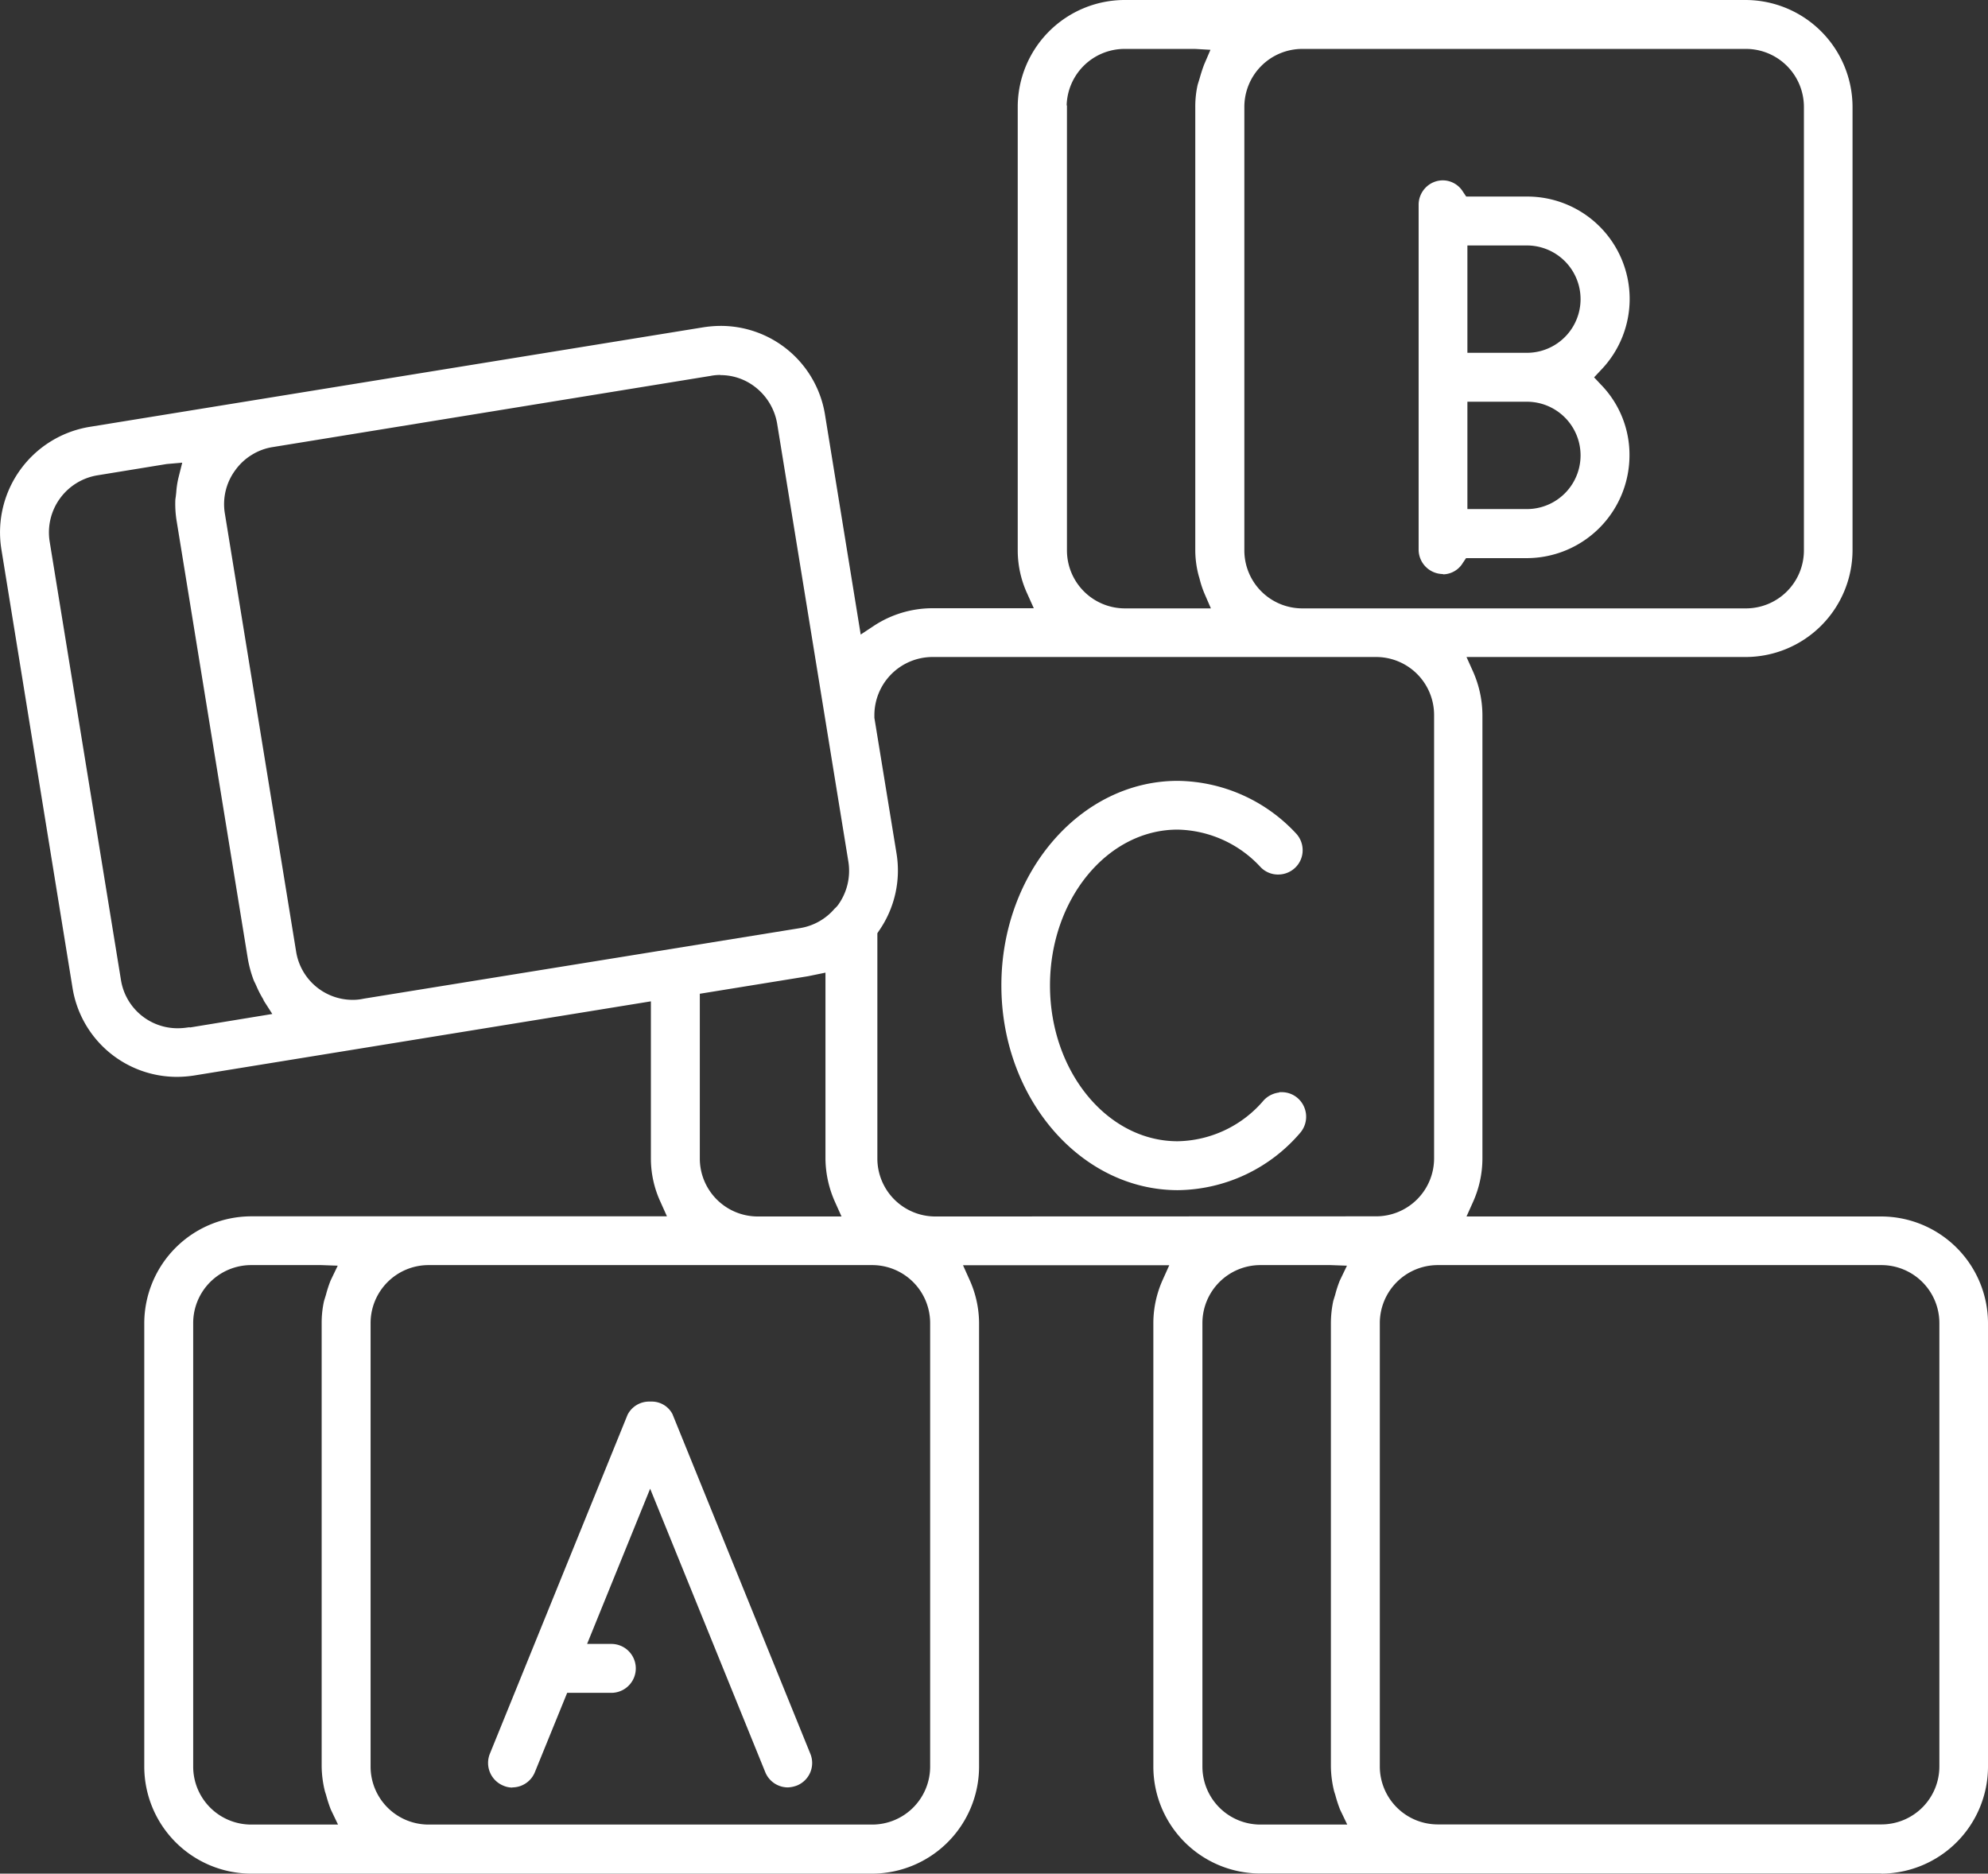 <svg xmlns="http://www.w3.org/2000/svg" width="133.692" height="126.02" viewBox="0 0 133.692 126.02">
  <rect x="0" y="0" width="133.692" height="126.02" fill="#333333" stroke="none"/>
  <g id="Warstwa_1" transform="translate(0.002)">
    <g id="Group_7912">
      <g id="Group_7922" data-name="Group 7922">
        <path id="Path_285" d="M97.04,38.53a1.5,1.5,0,0,0,1.27-.74l.24-.35h4.13a6.8,6.8,0,0,0,4.91-11.52l-.51-.54.51-.54a6.8,6.8,0,0,0-4.92-11.52H98.54l-.24-.35a1.518,1.518,0,0,0-1.27-.74,1.562,1.562,0,0,0-1.56,1.56h0v23.2a1.568,1.568,0,0,0,1.56,1.56ZM98.6,16.42h4.08a3.7,3.7,0,0,1,0,7.4H98.6V16.43Zm0,10.51h4.08a3.7,3.7,0,0,1,0,7.4H98.6V26.94Z" fill="#fff"/>
        <path id="Path_38254" data-name="Path 38254" d="M97.04,38.61h0a1.647,1.647,0,0,1-1.64-1.64V13.78a1.649,1.649,0,0,1,.48-1.17,1.626,1.626,0,0,1,1.16-.48,1.6,1.6,0,0,1,1.35.78l.21.31h4.1a6.887,6.887,0,0,1,4.96,11.67l-.46.49.46.49a6.756,6.756,0,0,1,1.92,4.77,6.92,6.92,0,0,1-6.9,6.9H98.59l-.21.31a1.58,1.58,0,0,1-1.34.78h0Zm0-26.32a1.481,1.481,0,0,0-1.47,1.48v23.2a1.472,1.472,0,0,0,1.47,1.47,1.387,1.387,0,0,0,1.2-.7l.26-.39h4.18a6.745,6.745,0,0,0,6.73-6.73,6.607,6.607,0,0,0-1.88-4.65l-.57-.6.57-.6a6.72,6.72,0,0,0-4.85-11.38H98.49L98.23,13a1.434,1.434,0,0,0-1.2-.7Zm5.64,22.12H98.51V26.85h4.17a3.78,3.78,0,0,1,0,7.56Zm-4-.17h4a3.61,3.61,0,1,0,0-7.22h-4Zm4-10.34H98.51V16.34h4.17a3.78,3.78,0,0,1,0,7.56Zm-4-.17h4a3.61,3.61,0,0,0,0-7.22h-4v7.22Z" fill="#fff"/>
      </g>
      <g id="Group_7923" data-name="Group 7923">
        <path id="Path_286" d="M86.22,73.55a1.6,1.6,0,0,0-1.16.51,7.829,7.829,0,0,1-5.85,2.78c-4.77,0-8.66-4.74-8.66-10.57S74.44,55.7,79.21,55.7a7.842,7.842,0,0,1,5.63,2.53,1.561,1.561,0,0,0,2.2.06,1.546,1.546,0,0,0,.05-2.21,10.857,10.857,0,0,0-7.87-3.49c-6.49,0-11.78,6.13-11.78,13.67s5.29,13.68,11.78,13.68a10.92,10.92,0,0,0,8.17-3.82,1.563,1.563,0,0,0-.13-2.2,1.52,1.52,0,0,0-1.04-.4h0Z" fill="#fff"/>
        <path id="Path_38255" data-name="Path 38255" d="M79.21,80.05c-6.54,0-11.87-6.18-11.87-13.77S72.66,52.52,79.2,52.52a11.024,11.024,0,0,1,7.94,3.52,1.647,1.647,0,0,1,.46,1.17,1.615,1.615,0,0,1-.51,1.16,1.648,1.648,0,0,1-1.13.45h-.05a1.615,1.615,0,0,1-1.15-.51,7.784,7.784,0,0,0-5.57-2.51c-4.73,0-8.58,4.7-8.58,10.48s3.85,10.48,8.58,10.48a7.76,7.76,0,0,0,5.79-2.75,1.689,1.689,0,0,1,1.06-.53l-.02-.02h.18a1.615,1.615,0,0,1,1.09.42,1.663,1.663,0,0,1,.14,2.32,10.971,10.971,0,0,1-8.23,3.85ZM79.2,52.69c-6.45,0-11.69,6.1-11.69,13.59s5.25,13.6,11.69,13.6a10.842,10.842,0,0,0,8.11-3.8A1.481,1.481,0,0,0,87.19,74a1.427,1.427,0,0,0-.88-.37h-.09a1.485,1.485,0,0,0-1.1.49,7.894,7.894,0,0,1-5.92,2.8c-4.83,0-8.75-4.78-8.75-10.65s3.92-10.65,8.75-10.65a7.931,7.931,0,0,1,5.69,2.56,1.432,1.432,0,0,0,1.03.46h.04a1.464,1.464,0,0,0,1.05-2.49,10.876,10.876,0,0,0-7.81-3.47Z" fill="#fff"/>
      </g>
      <g id="Group_7924" data-name="Group 7924">
        <path id="Path_288" d="M45.17,95.2a1.489,1.489,0,0,0-1.44-.83,1.51,1.51,0,0,0-1.45.83L33.02,118a1.565,1.565,0,0,0,.85,2.03,1.518,1.518,0,0,0,.59.12,1.543,1.543,0,0,0,1.44-.97l2.19-5.38h3.02a1.56,1.56,0,1,0,0-3.12H39.36l4.37-10.76,7.82,19.25a1.553,1.553,0,0,0,1.44.97,1.518,1.518,0,0,0,.59-.12,1.543,1.543,0,0,0,.85-2.01v-.02L45.17,95.18v.03Z" fill="#fff"/>
        <path id="Path_38256" data-name="Path 38256" d="M34.46,120.23h0a1.5,1.5,0,0,1-.62-.13,1.651,1.651,0,0,1-.9-2.14l9.26-22.8a1.621,1.621,0,0,1,1.44-.89h.2a1.566,1.566,0,0,1,1.39.86h0l.01.03,9.25,22.79a1.634,1.634,0,0,1-.89,2.14,1.909,1.909,0,0,1-.62.13,1.641,1.641,0,0,1-1.52-1.03l-7.74-19.06-4.24,10.44h1.63a1.645,1.645,0,0,1,0,3.29H38.14l-2.17,5.33a1.641,1.641,0,0,1-1.52,1.03Zm9.19-25.78a1.45,1.45,0,0,0-1.3.79l-9.26,22.79a1.485,1.485,0,0,0,.81,1.92,1.551,1.551,0,0,0,.56.11h0a1.465,1.465,0,0,0,1.36-.92l2.21-5.44h3.08a1.475,1.475,0,0,0,0-2.95H39.23l.05-.12,4.45-10.95.08.2,7.82,19.25a1.465,1.465,0,0,0,1.36.92,1.551,1.551,0,0,0,.56-.11,1.459,1.459,0,0,0,.81-1.9L45.1,95.24a1.376,1.376,0,0,0-1.36-.78h-.09Z" fill="#fff"/>
      </g>
      <g id="Group_7925" data-name="Group 7925">
        <path id="Path_290" d="M126.51,81.9H98.5l.49-1.1a6.925,6.925,0,0,0,.62-2.87V48.08a7.086,7.086,0,0,0-.62-2.87l-.49-1.1h18.91a7.1,7.1,0,0,0,7.09-7.09V7.18A7.1,7.1,0,0,0,117.41.09H75.63a7.1,7.1,0,0,0-7.09,7.09V37.03a6.935,6.935,0,0,0,.63,2.87l.49,1.1H62.68a7.108,7.108,0,0,0-3.87,1.16l-1,.66L55.4,27.97a7.042,7.042,0,0,0-6.96-5.96,6.414,6.414,0,0,0-1.16.1L6.04,28.8A7.1,7.1,0,0,0,.17,36.93L4.96,66.39a7.055,7.055,0,0,0,6.99,5.95,6.2,6.2,0,0,0,1.14-.1l30.76-5V77.91a6.935,6.935,0,0,0,.63,2.87l.49,1.1H16.87a7.1,7.1,0,0,0-7.09,7.09v29.85a7.106,7.106,0,0,0,7.09,7.1H58.65a7.1,7.1,0,0,0,7.09-7.09V88.98a6.935,6.935,0,0,0-.63-2.87l-.49-1.1H78.75l-.49,1.1a6.925,6.925,0,0,0-.62,2.87v29.84a7.108,7.108,0,0,0,7.1,7.1h41.78a7.1,7.1,0,0,0,7.09-7.09V88.98a7.1,7.1,0,0,0-7.09-7.09h-.01ZM83.59,7.18a3.973,3.973,0,0,1,3.97-3.97h29.85a3.973,3.973,0,0,1,3.97,3.97V37.03A3.973,3.973,0,0,1,117.41,41H87.56a3.973,3.973,0,0,1-3.97-3.97Zm-11.92,0a3.973,3.973,0,0,1,3.97-3.97h4.74l1.16.06-.47,1.09c-.12.31-.22.62-.31.94l-.13.42a6.532,6.532,0,0,0-.16,1.46V37.03a6.529,6.529,0,0,0,.21,1.64l.07.25a5.857,5.857,0,0,0,.33,1l.47,1.09H75.63a3.973,3.973,0,0,1-3.97-3.97V7.18h0Zm-59.07,62a4.6,4.6,0,0,1-.64.05A3.966,3.966,0,0,1,8.04,65.9L3.25,36.44a3.972,3.972,0,0,1,3.28-4.56h0l4.67-.76,1.15-.1-.29,1.15a5.921,5.921,0,0,0-.14.94l-.03.26-.03.21a6.3,6.3,0,0,0,.08,1.44l4.79,29.46a7.562,7.562,0,0,0,.36,1.34,1.508,1.508,0,0,0,.12.26l.1.2a7.694,7.694,0,0,0,.38.76,1.737,1.737,0,0,1,.1.19l.64,1-5.84.95v-.02Zm11.78-1.91a4.457,4.457,0,0,1-.63.05,3.966,3.966,0,0,1-3.92-3.33L15.04,34.54a3.868,3.868,0,0,1,.71-2.96,4.081,4.081,0,0,1,1.13-1.06,3.807,3.807,0,0,1,1.45-.54l29.46-4.79a4.6,4.6,0,0,1,.64-.05,3.975,3.975,0,0,1,3.92,3.34l4.79,29.46a4,4,0,0,1-.69,2.96,1.274,1.274,0,0,1-.25.27,3.9,3.9,0,0,1-2.35,1.34L24.38,67.29h0ZM56.23,80.8l.49,1.1H50.95a3.973,3.973,0,0,1-3.97-3.97V66.76l7.35-1.19,1.27-.26V77.94a6.935,6.935,0,0,0,.63,2.87h0Zm-39.35,42a3.973,3.973,0,0,1-3.97-3.97V88.98a3.973,3.973,0,0,1,3.97-3.97h4.74l1.23.04-.53,1.11a6.461,6.461,0,0,0-.31.94l-.13.42a6.532,6.532,0,0,0-.16,1.46v29.84a7.022,7.022,0,0,0,.21,1.64l.08.26a7.681,7.681,0,0,0,.31.96l.53,1.11H16.87Zm45.75-3.97a3.973,3.973,0,0,1-3.97,3.97H28.81a3.973,3.973,0,0,1-3.97-3.97V88.98a3.973,3.973,0,0,1,3.97-3.97H58.66a3.973,3.973,0,0,1,3.97,3.97Zm22.12,3.97a3.973,3.973,0,0,1-3.97-3.97V88.98a3.973,3.973,0,0,1,3.97-3.97h4.74l1.23.04-.53,1.11a6.461,6.461,0,0,0-.31.94l-.13.42a6.532,6.532,0,0,0-.16,1.46v29.84a7.022,7.022,0,0,0,.21,1.64l.08.26a7.682,7.682,0,0,0,.31.96l.53,1.11H84.74ZM62.89,81.9a3.973,3.973,0,0,1-3.97-3.97V62.74l.14-.2a7.035,7.035,0,0,0,1.15-5.12l-1.49-9.14v-.2a3.975,3.975,0,0,1,3.98-3.97H92.55a3.973,3.973,0,0,1,3.97,3.97V77.92a3.973,3.973,0,0,1-3.97,3.97H62.89Zm67.61,36.93a3.973,3.973,0,0,1-3.97,3.97H96.68a3.973,3.973,0,0,1-3.97-3.97V88.99a3.973,3.973,0,0,1,3.97-3.97h29.85a3.973,3.973,0,0,1,3.97,3.97Z" fill="#fff"/>
        <path id="Path_38257" data-name="Path 38257" d="M126.52,126.01H84.74a7.193,7.193,0,0,1-7.18-7.18V88.99a7.119,7.119,0,0,1,.63-2.91l.44-.98H64.76l.44.98a7.129,7.129,0,0,1,.64,2.91v29.85a7.206,7.206,0,0,1-7.18,7.18H16.88a7.206,7.206,0,0,1-7.18-7.18V88.99a7.206,7.206,0,0,1,7.18-7.18H44.85l-.44-.98a6.97,6.97,0,0,1-.64-2.91V67.35L13.1,72.33a7.722,7.722,0,0,1-1.18.1,7.111,7.111,0,0,1-7.05-6.02L.09,36.94a7.192,7.192,0,0,1,5.94-8.23l41.23-6.69a7.721,7.721,0,0,1,1.18-.1,7.1,7.1,0,0,1,7.05,6.04l2.39,14.72.89-.59a7.176,7.176,0,0,1,3.91-1.18h6.84l-.44-.98a6.97,6.97,0,0,1-.64-2.91V7.18A7.2,7.2,0,0,1,75.62,0H117.4a7.206,7.206,0,0,1,7.18,7.18V37.01a7.2,7.2,0,0,1-7.18,7.18H98.62l.44.98a7.284,7.284,0,0,1,.63,2.91V77.93a7.154,7.154,0,0,1-.63,2.91l-.44.98h27.89a7.191,7.191,0,0,1,7.18,7.17v29.85a7.206,7.206,0,0,1-7.18,7.18ZM64.5,84.92H78.9l-.55,1.22a6.972,6.972,0,0,0-.61,2.84v29.84a7.025,7.025,0,0,0,7.01,7.01h41.78a7.031,7.031,0,0,0,7.01-7.01V88.97a7.031,7.031,0,0,0-6.98-7.01h-.04l-28.14.01.55-1.22a6.972,6.972,0,0,0,.61-2.84V48.06a6.972,6.972,0,0,0-.61-2.84L98.38,44h19.04a7.031,7.031,0,0,0,7.01-7.01V7.18A7.031,7.031,0,0,0,117.42.17H75.64a7.031,7.031,0,0,0-7.01,7.01V37.03a6.982,6.982,0,0,0,.62,2.84l.55,1.22H62.69a6.934,6.934,0,0,0-3.82,1.15l-1.11.73-.02-.13L55.33,27.99a6.925,6.925,0,0,0-6.88-5.89,6.3,6.3,0,0,0-1.15.1L6.05,28.88A7.008,7.008,0,0,0,.26,36.91L5.05,66.37a6.931,6.931,0,0,0,6.88,5.88h.03a7.079,7.079,0,0,0,1.13-.09l30.86-5.02V77.91a6.789,6.789,0,0,0,.62,2.84l.55,1.22H16.89a7.031,7.031,0,0,0-7.01,7.01v29.85a7.031,7.031,0,0,0,7.01,7.01H58.67a7.031,7.031,0,0,0,7.01-7.01V88.98a6.789,6.789,0,0,0-.62-2.84l-.55-1.22Zm20.25,37.97h0a4.069,4.069,0,0,1-4.06-4.06V88.98a4.069,4.069,0,0,1,4.06-4.06h4.74l1.36.05-.59,1.23a6.574,6.574,0,0,0-.3.92l-.13.42a6.906,6.906,0,0,0-.16,1.44v29.84a6.789,6.789,0,0,0,.21,1.62l.08.25a7.682,7.682,0,0,0,.31.96l.59,1.23H84.74Zm4.74-37.8H84.75a3.9,3.9,0,0,0-3.89,3.89v29.85a3.9,3.9,0,0,0,3.89,3.89H90.6l-.48-1a8.621,8.621,0,0,1-.32-.98l-.08-.25a7.289,7.289,0,0,1-.22-1.67V88.98a7.291,7.291,0,0,1,.16-1.48l.13-.42a7.5,7.5,0,0,1,.31-.95l.48-1-1.1-.04Zm-30.83,37.8H28.81a4.069,4.069,0,0,1-4.06-4.06V88.98a4.069,4.069,0,0,1,4.06-4.06H58.66a4.069,4.069,0,0,1,4.06,4.06v29.85A4.069,4.069,0,0,1,58.66,122.89ZM28.81,85.09a3.9,3.9,0,0,0-3.89,3.89v29.85a3.9,3.9,0,0,0,3.89,3.89H58.66a3.9,3.9,0,0,0,3.89-3.89V88.98a3.9,3.9,0,0,0-3.89-3.89Zm-11.93,37.8h0a4.069,4.069,0,0,1-4.06-4.06V88.98a4.069,4.069,0,0,1,4.06-4.06h4.74l1.36.05-.59,1.23a6.74,6.74,0,0,0-.3.93l-.13.42a6.982,6.982,0,0,0-.16,1.44v29.84a6.374,6.374,0,0,0,.21,1.62l.08.25a7.681,7.681,0,0,0,.31.96l.59,1.23H16.87Zm4.74-37.8H16.88a3.9,3.9,0,0,0-3.89,3.89v29.85a3.9,3.9,0,0,0,3.89,3.89h5.85l-.48-1a8.621,8.621,0,0,1-.32-.98l-.08-.25a7.289,7.289,0,0,1-.22-1.67V88.98a6.709,6.709,0,0,1,.16-1.48l.13-.42a8.1,8.1,0,0,1,.31-.95l.48-1-1.1-.04Zm104.91,37.8H96.68a4.069,4.069,0,0,1-4.06-4.06V88.99a4.069,4.069,0,0,1,4.06-4.06h29.85a4.069,4.069,0,0,1,4.06,4.06v29.84A4.069,4.069,0,0,1,126.53,122.89ZM96.68,85.09a3.9,3.9,0,0,0-3.89,3.89v29.84a3.9,3.9,0,0,0,3.89,3.89h29.85a3.9,3.9,0,0,0,3.89-3.89V88.98a3.9,3.9,0,0,0-3.89-3.89Zm-33.76-3.1h-.03a4.069,4.069,0,0,1-4.06-4.06V62.71l.15-.23a6.925,6.925,0,0,0,1.14-5.06l-1.49-9.14v-.22A4.071,4.071,0,0,1,62.7,44H92.55a4.069,4.069,0,0,1,4.06,4.06V77.9a4.069,4.069,0,0,1-4.06,4.06H62.91ZM59,62.76V77.93a3.9,3.9,0,0,0,3.86,3.89h.02l29.67-.01a3.9,3.9,0,0,0,3.89-3.89V48.08a3.9,3.9,0,0,0-3.89-3.89H62.7a3.916,3.916,0,0,0-3.9,3.89v.2l1.49,9.13a7.1,7.1,0,0,1-1.17,5.18l-.12.18ZM56.85,81.99h-5.9a4.069,4.069,0,0,1-4.06-4.06V66.68l7.42-1.2,1.37-.28V77.93a6.982,6.982,0,0,0,.62,2.84h0l.55,1.22ZM47.06,66.83v11.1a3.9,3.9,0,0,0,3.89,3.89h5.64l-.44-.98a7.285,7.285,0,0,1-.64-2.9V65.42l-1.17.24-7.28,1.18ZM11.95,69.32a4.034,4.034,0,0,1-4-3.4L3.16,36.46A4.064,4.064,0,0,1,6.51,31.8l4.67-.76,1.28-.11-.32,1.27a5.634,5.634,0,0,0-.14.93l-.03.26c-.01.09-.02.15-.03.22a6.043,6.043,0,0,0,.08,1.41l4.79,29.46a7.584,7.584,0,0,0,.36,1.32c.03.08.07.16.11.25l.1.21a6.588,6.588,0,0,0,.38.75,1.244,1.244,0,0,1,.1.2l.71,1.1-.13.02-6,.98v-.02a4.029,4.029,0,0,1-.49.03h-.01Zm.3-38.2-1.04.09-4.66.76a3.893,3.893,0,0,0-3.21,4.47L8.13,65.9a3.854,3.854,0,0,0,3.83,3.26h.01a4.456,4.456,0,0,0,.63-.05l.16-.02v.02l5.55-.91-.57-.89a.933.933,0,0,0-.1-.2,6.943,6.943,0,0,1-.39-.77l-.09-.2a1.955,1.955,0,0,1-.12-.26,8.047,8.047,0,0,1-.37-1.36L11.88,35.06a7.121,7.121,0,0,1-.09-1.46c.01-.08.02-.14.03-.21l.03-.27a6.045,6.045,0,0,1,.14-.95l.26-1.04ZM23.74,67.4A4.016,4.016,0,0,1,19.75,64L14.96,34.55a4.007,4.007,0,0,1,.72-3.02,3.859,3.859,0,0,1,1.16-1.08,4.09,4.09,0,0,1,1.48-.56L47.78,25.1c.21-.03.42-.05.65-.06h.03a3.972,3.972,0,0,1,2.35.76,4.113,4.113,0,0,1,1.64,2.64L57.24,57.9a4.056,4.056,0,0,1-.71,3.02,1.758,1.758,0,0,1-.26.28,3.972,3.972,0,0,1-2.39,1.36l-29.56,4.8h0c-.18.01-.36.03-.54.03h-.02ZM48.45,25.22h-.02a3.207,3.207,0,0,0-.63.06L18.34,30.07a3.756,3.756,0,0,0-1.42.53,3.8,3.8,0,0,0-1.11,1.04,3.84,3.84,0,0,0-.69,2.9l4.79,29.45a3.852,3.852,0,0,0,3.82,3.26h.01a3.256,3.256,0,0,0,.62-.06l.1-.02h0l29.37-4.75a3.867,3.867,0,0,0,2.3-1.31,1.452,1.452,0,0,0,.24-.26,3.922,3.922,0,0,0,.68-2.9L52.26,28.49a3.949,3.949,0,0,0-1.57-2.53,3.781,3.781,0,0,0-2.25-.73ZM81.7,41.09H75.65a4.069,4.069,0,0,1-4.06-4.06V7.18a4.067,4.067,0,0,1,4.05-4.06h4.74l1.29.07-.52,1.2a9.213,9.213,0,0,0-.31.93l-.13.42a6.906,6.906,0,0,0-.16,1.44V37.03a6.317,6.317,0,0,0,.21,1.62l.07.24a7.807,7.807,0,0,0,.33,1l.52,1.21Zm-9.95-34h0V37.03a3.9,3.9,0,0,0,3.89,3.89h5.79l-.42-.97a6.423,6.423,0,0,1-.34-1.02l-.07-.24a6.7,6.7,0,0,1-.22-1.66V7.18a6.645,6.645,0,0,1,.16-1.48l.13-.42c.09-.32.19-.64.31-.95l.42-.98-1.04-.06H75.62a3.9,3.9,0,0,0-3.89,3.8Zm45.67,33.99H87.57a4.069,4.069,0,0,1-4.06-4.06V7.18a4.069,4.069,0,0,1,4.06-4.06h29.85a4.069,4.069,0,0,1,4.06,4.06V37.03a4.069,4.069,0,0,1-4.06,4.06ZM83.68,7.18V37.03a3.9,3.9,0,0,0,3.89,3.89h29.85a3.9,3.9,0,0,0,3.89-3.89V7.18a3.9,3.9,0,0,0-3.89-3.89H87.57a3.9,3.9,0,0,0-3.89,3.89Z" fill="#fff"/>
      </g>
    </g>
  </g>
</svg>

